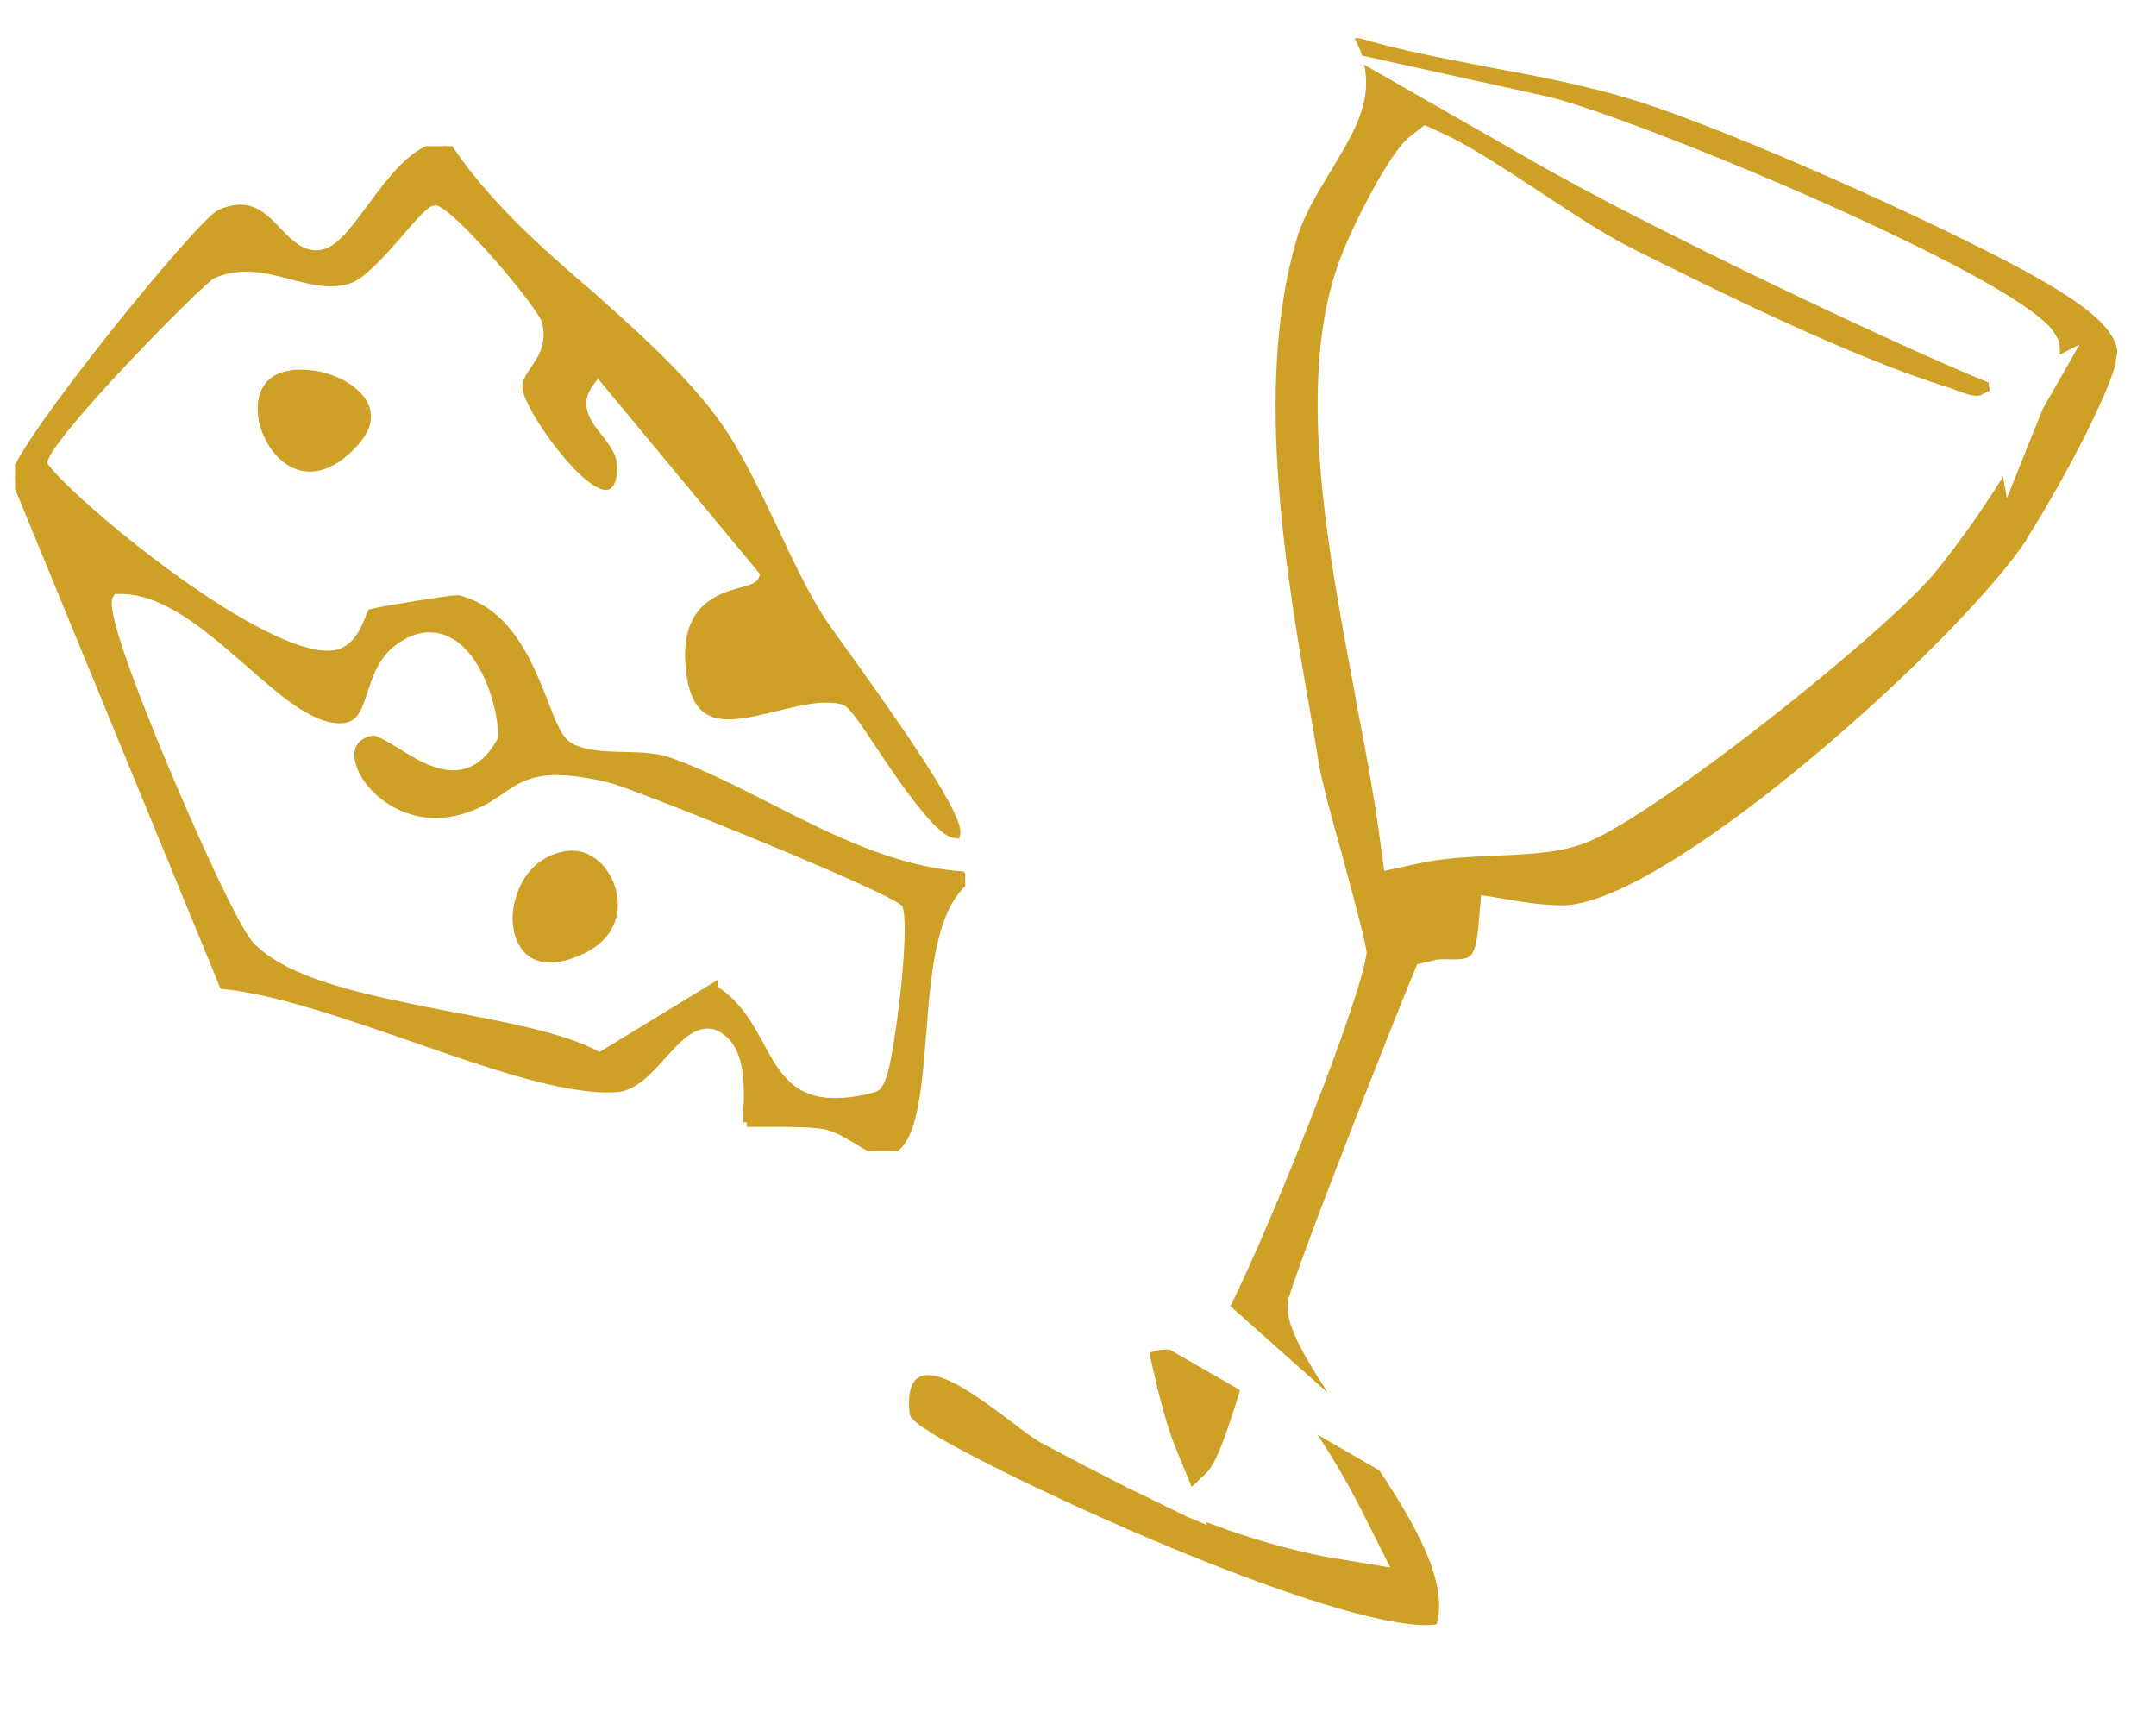 <svg xmlns="http://www.w3.org/2000/svg" width="118" height="94" viewBox="0 0 118 94" fill="none"><g clip-path="url(#clip0_13_1628)"><path d="M50.809 78.318C53.899 80.337 69.308 87.597 76.479 88.788C77.984 89.038 78.522 88.907 78.635 88.89C79.272 86.609 77.501 83.525 75.502 80.476L72.107 78.517C72.992 79.839 73.848 81.339 74.459 82.542L76.093 85.787L72.508 85.191C70.476 84.78 68.54 84.238 66.598 83.512L66.006 83.303L66.054 83.458L65.02 83.029L61.816 81.469C60.388 80.754 58.828 79.945 56.933 78.932C56.562 78.724 56.036 78.343 55.45 77.878C53.943 76.747 52.239 75.472 51.092 75.282C50.77 75.228 50.507 75.258 50.304 75.371C50.142 75.454 49.611 75.77 49.786 77.377C49.81 77.675 50.54 78.163 50.844 78.324L50.809 78.318Z" fill="#CEA025"></path><path d="M67.804 76.04L64.038 73.872C63.751 73.824 63.375 73.872 62.945 74.021C62.945 74.021 62.897 74.086 62.927 74.128C63.449 76.527 63.887 78.105 64.33 79.207L65.223 81.374L66.011 80.624C66.536 80.124 66.977 78.802 67.334 77.76L67.864 76.123L67.804 76.04Z" fill="#CEA025"></path><path d="M110.898 29.531C112.938 26.346 116.009 20.506 115.888 19.237C115.737 17.707 113.298 16.201 110.937 14.89C106.244 12.312 94.631 7.041 89.157 5.397C86.737 4.665 84.024 4.141 81.628 3.706C79.273 3.241 76.591 2.758 74.242 2.038L74.152 2.133C74.32 2.455 74.458 2.734 74.554 3.044L84.646 5.272C89.05 6.261 110.118 14.938 112.386 18.142L112.673 18.63L112.727 18.969C112.727 18.969 112.752 19.267 112.728 19.41L113.814 18.856L111.787 22.41L109.839 27.263L109.628 26.09C108.37 28.12 106.89 30.15 105.787 31.472C102.863 34.877 90.978 44.319 87.049 46.016C85.538 46.682 83.722 46.748 81.793 46.831C80.418 46.896 79.009 46.955 77.671 47.247L75.76 47.663L75.495 45.711C75.176 43.418 74.731 40.995 74.232 38.453L74.16 38C72.694 30.194 70.994 21.358 73.108 14.845C73.74 12.82 76.029 8.355 77.127 7.51L77.975 6.843L78.967 7.302C80.473 7.992 82.231 9.166 84.126 10.398C85.985 11.625 87.743 12.798 89.375 13.62C93.254 15.549 101.21 19.551 106.785 21.249C107.544 21.559 108.136 21.767 108.459 21.6L108.9 21.38L108.828 20.928C104.955 19.403 90.186 12.507 83.437 8.558L74.656 3.538C75.124 5.598 74.068 7.295 72.893 9.266C72.184 10.433 71.385 11.695 70.968 13.094C68.599 21.144 70.384 31.462 71.844 39.744L72.193 41.858C72.343 42.727 72.907 44.877 73.399 46.574L73.489 46.919C74.358 50.111 74.736 51.605 74.796 52.129C74.518 54.689 69.495 67.18 67.343 71.485L72.671 76.225C70.882 73.468 70.385 72.247 70.473 71.271C70.884 69.467 76.52 55.279 77.194 53.665L77.563 52.772L78.483 52.558C78.716 52.487 78.973 52.493 79.265 52.505C80.036 52.522 80.305 52.457 80.478 52.302C80.699 52.082 80.812 51.623 80.895 50.903L81.066 48.986L82.966 49.302C84.006 49.474 85.165 49.594 85.876 49.528C91.831 48.939 107.206 35.122 110.94 29.502L110.898 29.531Z" fill="#CEA025"></path></g><g clip-path="url(#clip1_13_1628)"><path d="M40.88 61.425C41.14 61.425 41.541 61.425 41.872 61.425C42.179 61.425 42.509 61.425 42.863 61.425C43.737 61.425 44.61 61.449 45.2 61.566C45.837 61.707 46.451 62.083 46.994 62.412C47.419 62.671 47.867 62.953 48.174 62.977C48.528 63.023 48.812 62.929 49.048 62.742C50.015 61.919 50.228 59.216 50.44 56.607C50.7 53.199 50.983 49.697 52.824 48.169L52.612 47.934C48.859 47.652 45.436 45.912 42.108 44.22C40.243 43.28 38.473 42.363 36.632 41.705C35.924 41.447 35.003 41.423 34.106 41.4C32.95 41.376 31.864 41.329 31.085 40.836C30.542 40.483 30.211 39.66 29.763 38.485C28.937 36.393 27.827 33.526 25.066 32.821C24.641 32.821 21.147 33.385 20.345 33.573C20.298 33.643 20.25 33.784 20.227 33.878C19.991 34.442 19.66 35.288 18.811 35.688C15.6 37.239 4.365 28.026 2.477 25.628L2.358 25.464V25.252C2.358 24.053 10.974 15.286 11.611 15.004C13.146 14.323 14.562 14.675 15.907 15.028C16.993 15.31 18.008 15.592 19.047 15.286C19.802 15.075 21.077 13.617 21.903 12.654C22.965 11.432 23.366 10.985 23.862 10.985C24.877 10.985 29.669 16.697 29.905 17.566C30.235 18.835 29.669 19.658 29.267 20.246C28.984 20.669 28.819 20.927 28.842 21.233C29.031 22.479 31.982 26.521 33.185 26.568C33.351 26.568 33.469 26.263 33.516 25.981C33.681 25.158 33.209 24.57 32.714 23.936C32.123 23.184 31.344 22.173 32.265 20.927L32.714 20.316L41.778 31.246L41.848 31.481L41.73 31.786C41.541 32.115 41.187 32.233 40.668 32.374C39.37 32.727 37.411 33.291 37.788 36.652C37.906 37.733 38.213 38.462 38.709 38.814C39.535 39.402 41.022 39.026 42.462 38.673C43.713 38.367 45.011 38.038 46.097 38.297C46.545 38.391 46.9 38.861 48.198 40.812C49.307 42.481 51.384 45.56 52.305 45.63C52.541 44.573 48.056 38.367 46.38 36.017C45.578 34.912 44.94 34.019 44.681 33.573C43.902 32.303 43.147 30.729 42.368 29.06C41.305 26.827 40.196 24.523 38.992 22.925C37.151 20.504 34.814 18.412 32.336 16.203C29.503 13.782 26.553 11.173 24.452 8C24.452 8 24.405 8 24.381 8C22.823 8 21.502 9.786 20.321 11.385C19.33 12.724 18.551 13.782 17.583 13.923C16.521 14.088 15.813 13.335 15.176 12.677C14.326 11.784 13.594 11.032 12.06 11.714C10.88 12.325 1.296 24.124 0.824 26.098L12.249 53.88C15.081 54.162 18.811 55.455 22.422 56.701C26.624 58.158 30.967 59.709 33.728 59.521C34.649 59.474 35.452 58.605 36.207 57.758C37.08 56.795 37.93 55.808 39.157 56.09C41.14 56.842 40.998 59.404 40.928 60.932C40.928 61.096 40.928 61.284 40.928 61.425H40.88ZM39.039 54.068L32.831 57.853L32.548 57.712C30.731 56.771 27.78 56.207 24.664 55.62C20.227 54.75 15.648 53.88 13.665 51.742C12.768 50.778 10.242 45.043 9.015 42.128C5.38 33.432 5.781 32.821 5.994 32.515L6.159 32.256H6.466C6.466 32.256 6.56 32.256 6.584 32.256C9.062 32.256 11.375 34.278 13.618 36.229C15.435 37.827 17.158 39.331 18.575 39.331C19.33 39.331 19.495 38.955 19.873 37.827C20.18 36.887 20.534 35.735 21.714 34.959C23.012 34.09 24.074 34.325 24.735 34.654C26.576 35.594 27.473 38.485 27.52 40.248V40.412L27.45 40.553C26.93 41.517 26.27 42.105 25.491 42.316C24.122 42.692 22.729 41.823 21.643 41.141C21.218 40.883 20.534 40.483 20.416 40.506C19.826 40.624 19.731 40.929 19.684 41.023C19.542 41.47 19.778 42.363 20.652 43.209C21.124 43.679 22.87 45.113 25.443 44.244C26.317 43.962 26.86 43.586 27.379 43.233C28.606 42.387 29.669 41.682 33.422 42.598C34.838 42.951 48.741 48.545 49.543 49.391C50.181 50.073 49.284 57.124 48.835 58.746C48.646 59.404 48.434 59.85 48.009 59.992C47.112 60.25 46.357 60.344 45.696 60.344C43.264 60.344 42.415 58.793 41.589 57.265C40.975 56.137 40.338 54.962 39.039 54.139V54.068Z" fill="#CEA025" stroke="#CEA025" stroke-width="0.5"></path><path d="M16.473 20.481C16.285 20.481 16.072 20.481 15.883 20.528C14.774 20.692 14.443 21.444 14.373 22.032C14.207 23.325 15.034 24.9 16.166 25.393C17.205 25.84 18.362 25.393 19.495 24.077C20.085 23.395 20.203 22.714 19.872 22.103C19.353 21.162 17.866 20.481 16.497 20.481H16.473Z" fill="#CEA025" stroke="#CEA025" stroke-width="0.5"></path><path d="M33.468 48.756C33.162 47.605 32.265 46.806 31.344 46.806C31.297 46.806 31.25 46.806 31.226 46.806C29.951 46.9 28.936 47.746 28.512 49.062C28.11 50.237 28.323 51.459 28.984 52.047C29.763 52.729 30.99 52.376 31.863 51.953C33.893 50.966 33.61 49.25 33.468 48.756Z" fill="#CEA025" stroke="#CEA025" stroke-width="0.5"></path></g><defs><clipPath id="clip0_13_1628"><rect width="55.895" height="85.174" fill="white" transform="translate(62.406 0.107) rotate(9.435)"></rect></clipPath><clipPath id="clip1_13_1628"><rect width="52" height="55" fill="white" transform="translate(0.824 8)"></rect></clipPath></defs></svg>